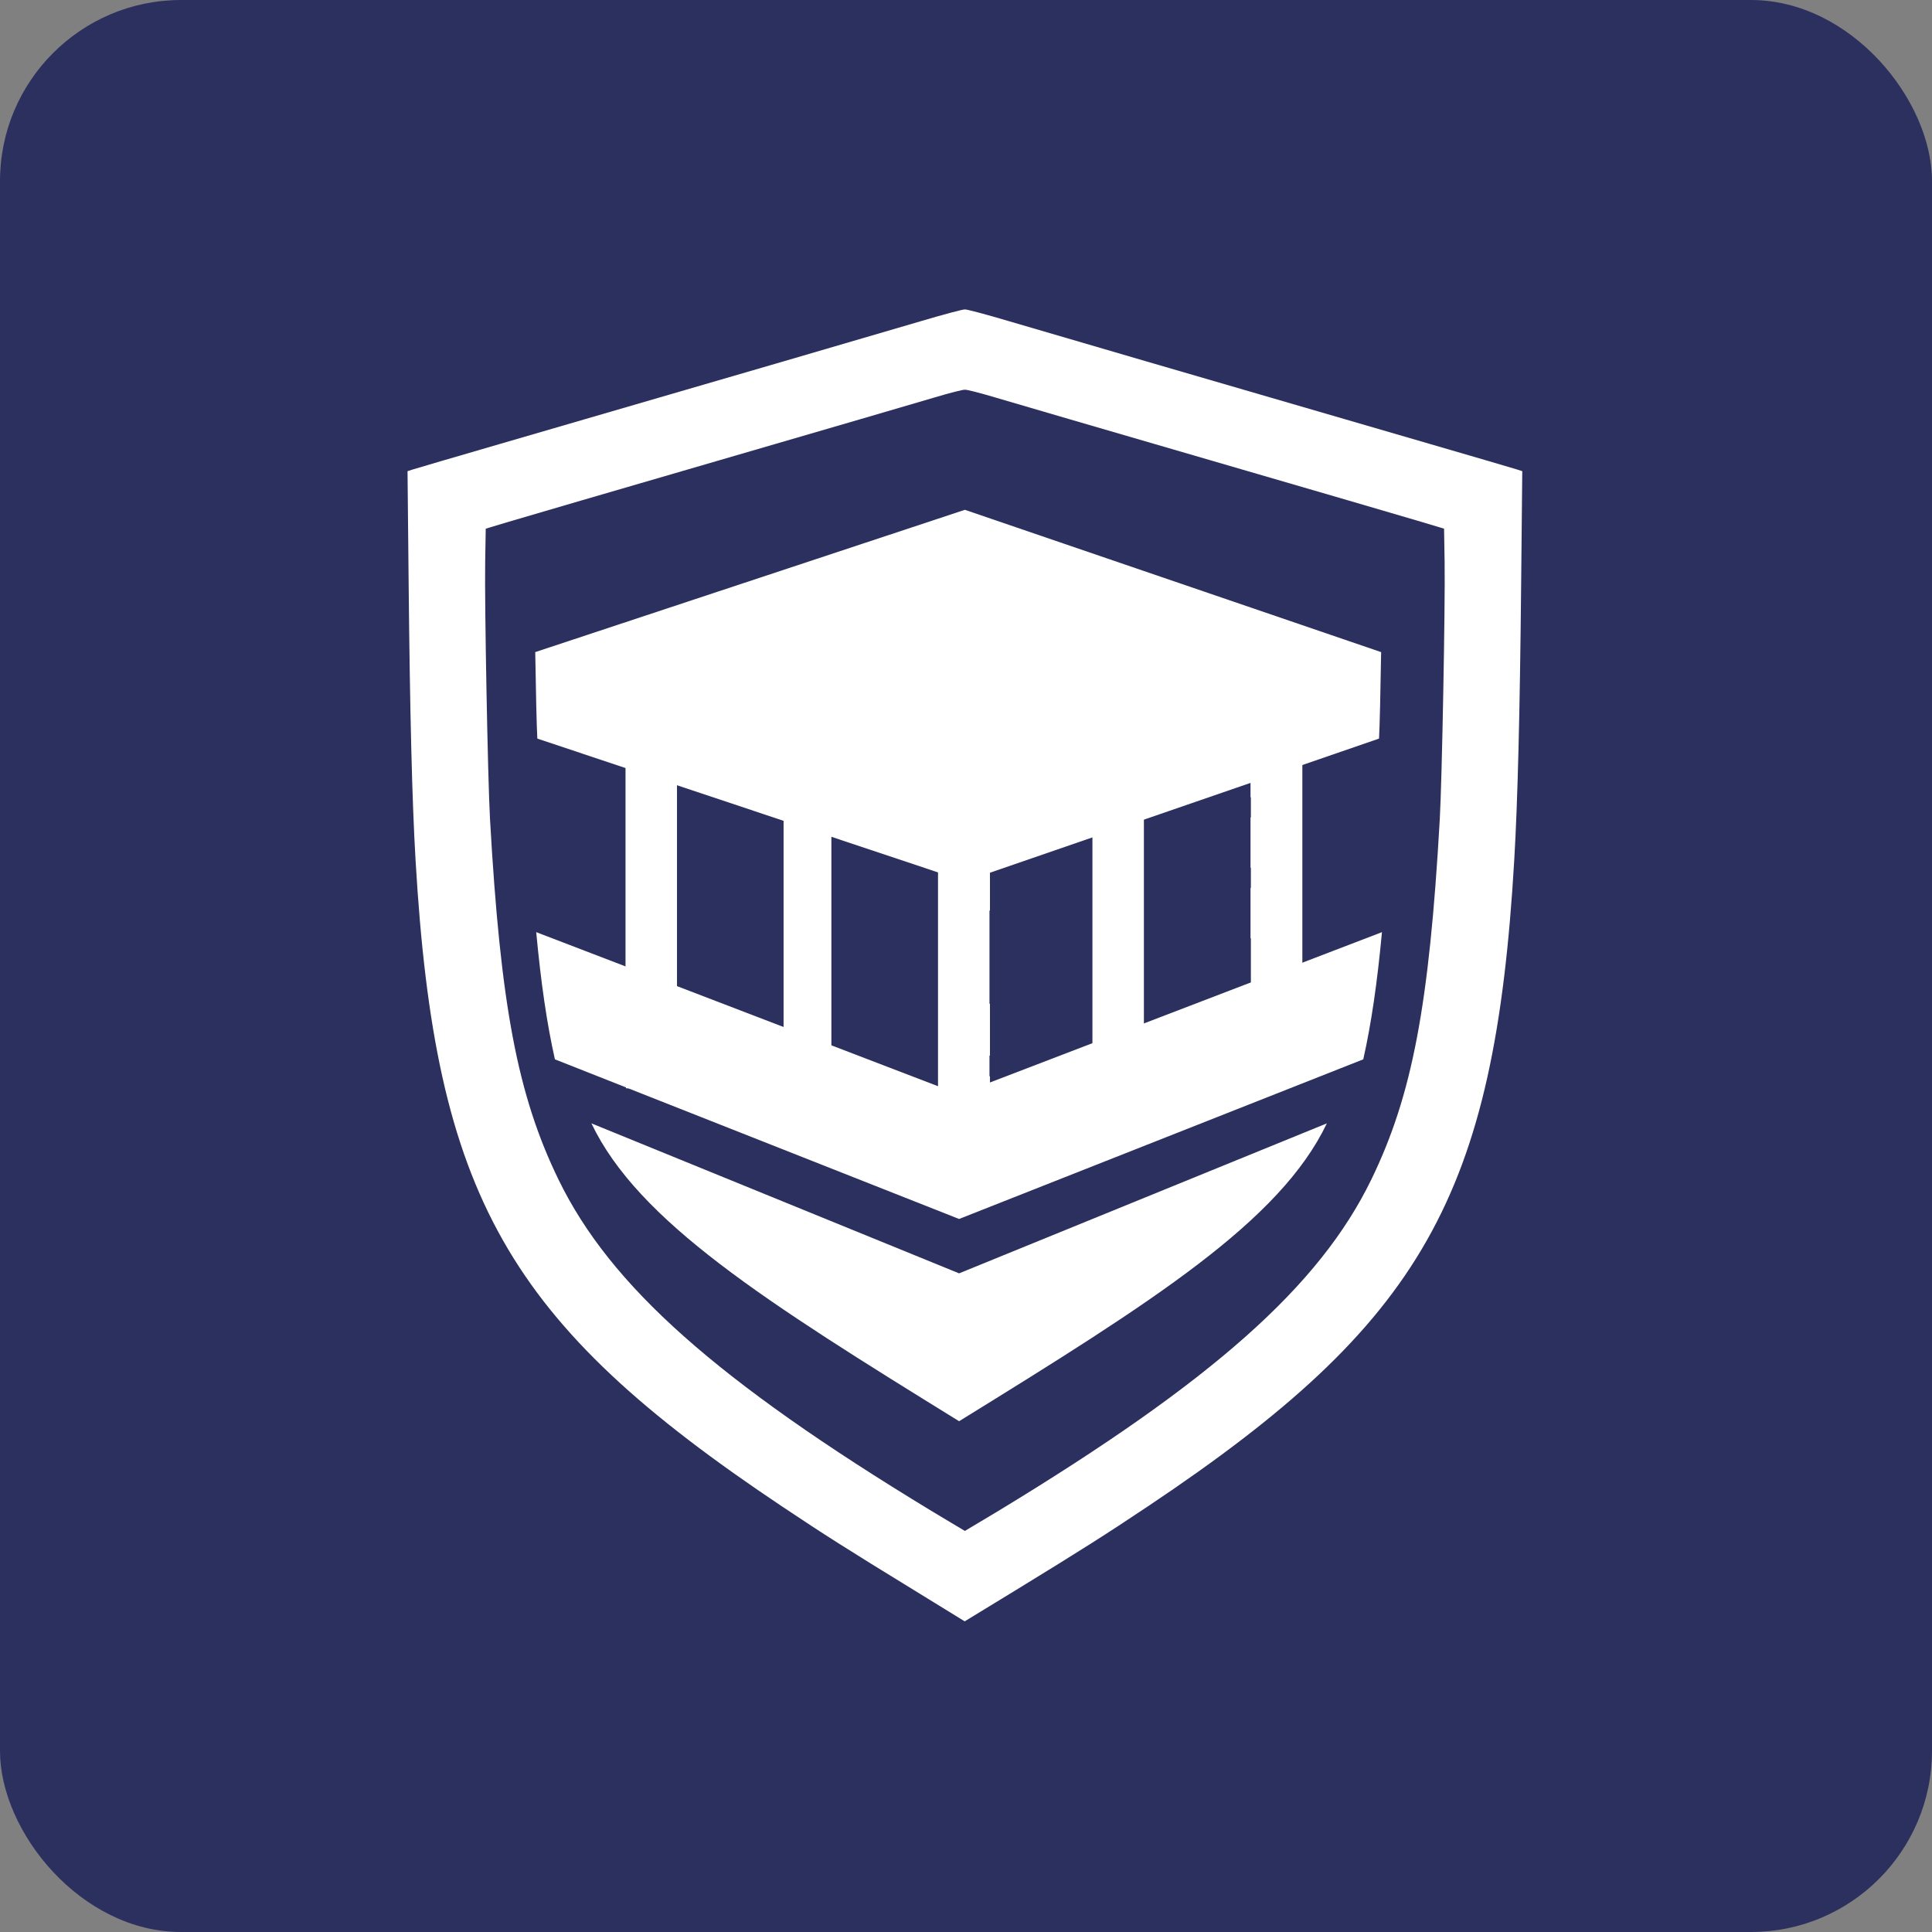<svg width="256" height="256" viewBox="0 0 256 256" fill="none" xmlns="http://www.w3.org/2000/svg">
<rect x="0" y="0" width="256" height="256" fill="#808080" stroke="none"/>
<rect width="256" height="256" rx="24" fill="#2C305F"/>
<path fill-rule="evenodd" clip-rule="evenodd" d="M133.727 42.569C138.679 44.038 158.104 49.704 189.463 58.825C195.374 60.544 200.548 62.059 200.96 62.192L201.708 62.433L201.561 77.321C201.391 94.631 201.103 106.141 200.645 113.971C198.041 158.499 188.564 175.219 152.121 199.586C146.517 203.333 143.333 205.353 134.655 210.668L127.827 214.836L121.054 210.668C112.375 205.353 109.191 203.333 103.587 199.586C67.144 175.219 57.667 158.499 55.063 113.971C54.605 106.141 54.317 94.631 54.147 77.321L54 62.433L54.749 62.192C55.16 62.059 60.334 60.544 66.246 58.825C97.604 49.704 117.029 44.038 121.981 42.569C125.029 41.665 127.671 40.96 127.854 41.002C128.037 40.96 130.68 41.665 133.727 42.569ZM160.32 60.968C146.669 56.997 133.854 53.257 131.843 52.656C129.832 52.055 128.037 51.599 127.854 51.642C127.671 51.599 125.876 52.055 123.865 52.656C121.854 53.257 109.039 56.997 95.388 60.968C81.736 64.939 69.171 68.607 67.464 69.12L64.362 70.053L64.289 74.478C64.197 80.02 64.634 103.313 64.927 108.509C66.322 133.234 68.585 145.152 74.005 156.301C80.858 170.399 95.001 182.967 123.395 200.19L127.849 202.858L132.313 200.19C160.707 182.967 174.85 170.399 181.703 156.301C187.123 145.152 189.386 133.234 190.781 108.509C191.074 103.313 191.511 80.02 191.419 74.478L191.346 70.053L188.244 69.12C186.537 68.607 173.972 64.939 160.32 60.968Z" fill="white"/>
<path d="M71.199 97.867C71.106 96.199 71.004 91.586 70.921 86.408L127.85 67.553L183.007 86.408C182.924 91.586 182.822 96.199 182.729 97.867L127.85 116.785L71.199 97.867Z" fill="white"/>
<path d="M180.641 140.368L127.085 161.52L73.528 140.368C72.467 135.657 71.676 130.223 71.052 123.515L127.085 145.001L183.117 123.515C182.493 130.223 181.702 135.657 180.641 140.368Z" fill="white"/>
<path d="M175.814 148.852C169.614 161.835 152.777 172.456 127.085 188.318C101.393 172.456 84.566 161.835 78.366 148.852L127.085 168.726L175.814 148.852Z" fill="white"/>
<rect x="82.944" y="98.918" width="6.658" height="6.861" fill="white"/>
<rect x="82.944" y="127.738" width="6.658" height="6.861" fill="white"/>
<rect x="82.944" y="108.524" width="6.658" height="6.861" fill="white"/>
<rect x="82.944" y="137.344" width="6.658" height="6.861" fill="white"/>
<rect x="82.885" y="100.328" width="6.821" height="34.107" fill="white"/>
<rect width="6.658" height="6.671" transform="matrix(-1 0 0 1 172.368 98.969)" fill="white"/>
<rect width="6.821" height="34.594" transform="matrix(-1 0 0 1 172.569 98.918)" fill="white"/>
<rect width="6.658" height="6.671" transform="matrix(-1 0 0 1 172.368 108.312)" fill="white"/>
<rect width="6.658" height="6.671" transform="matrix(-1 0 0 1 172.368 136.333)" fill="white"/>
<rect width="6.658" height="6.671" transform="matrix(-1 0 0 1 172.368 117.65)" fill="white"/>
<rect x="124.516" y="113.795" width="6.658" height="6.861" fill="white"/>
<rect x="124.516" y="142.614" width="6.658" height="6.861" fill="white"/>
<rect x="124.291" y="114.021" width="6.821" height="31.183" fill="white"/>
<rect x="124.516" y="152.221" width="6.658" height="6.861" fill="white"/>
<rect x="124.516" y="133.007" width="6.658" height="6.861" fill="white"/>
<rect x="103.829" y="107.201" width="6.334" height="32.645" fill="white"/>
<rect width="6.658" height="6.577" transform="matrix(-1 0 0 1 151.53 107.389)" fill="white"/>
<rect width="6.658" height="6.577" transform="matrix(-1 0 0 1 151.53 135.013)" fill="white"/>
<rect width="6.821" height="31.671" transform="matrix(-1 0 0 1 151.573 106.713)" fill="white"/>
<rect width="6.658" height="6.577" transform="matrix(-1 0 0 1 151.53 144.224)" fill="white"/>
<rect width="6.658" height="6.577" transform="matrix(-1 0 0 1 151.53 125.806)" fill="white"/>
</svg>
